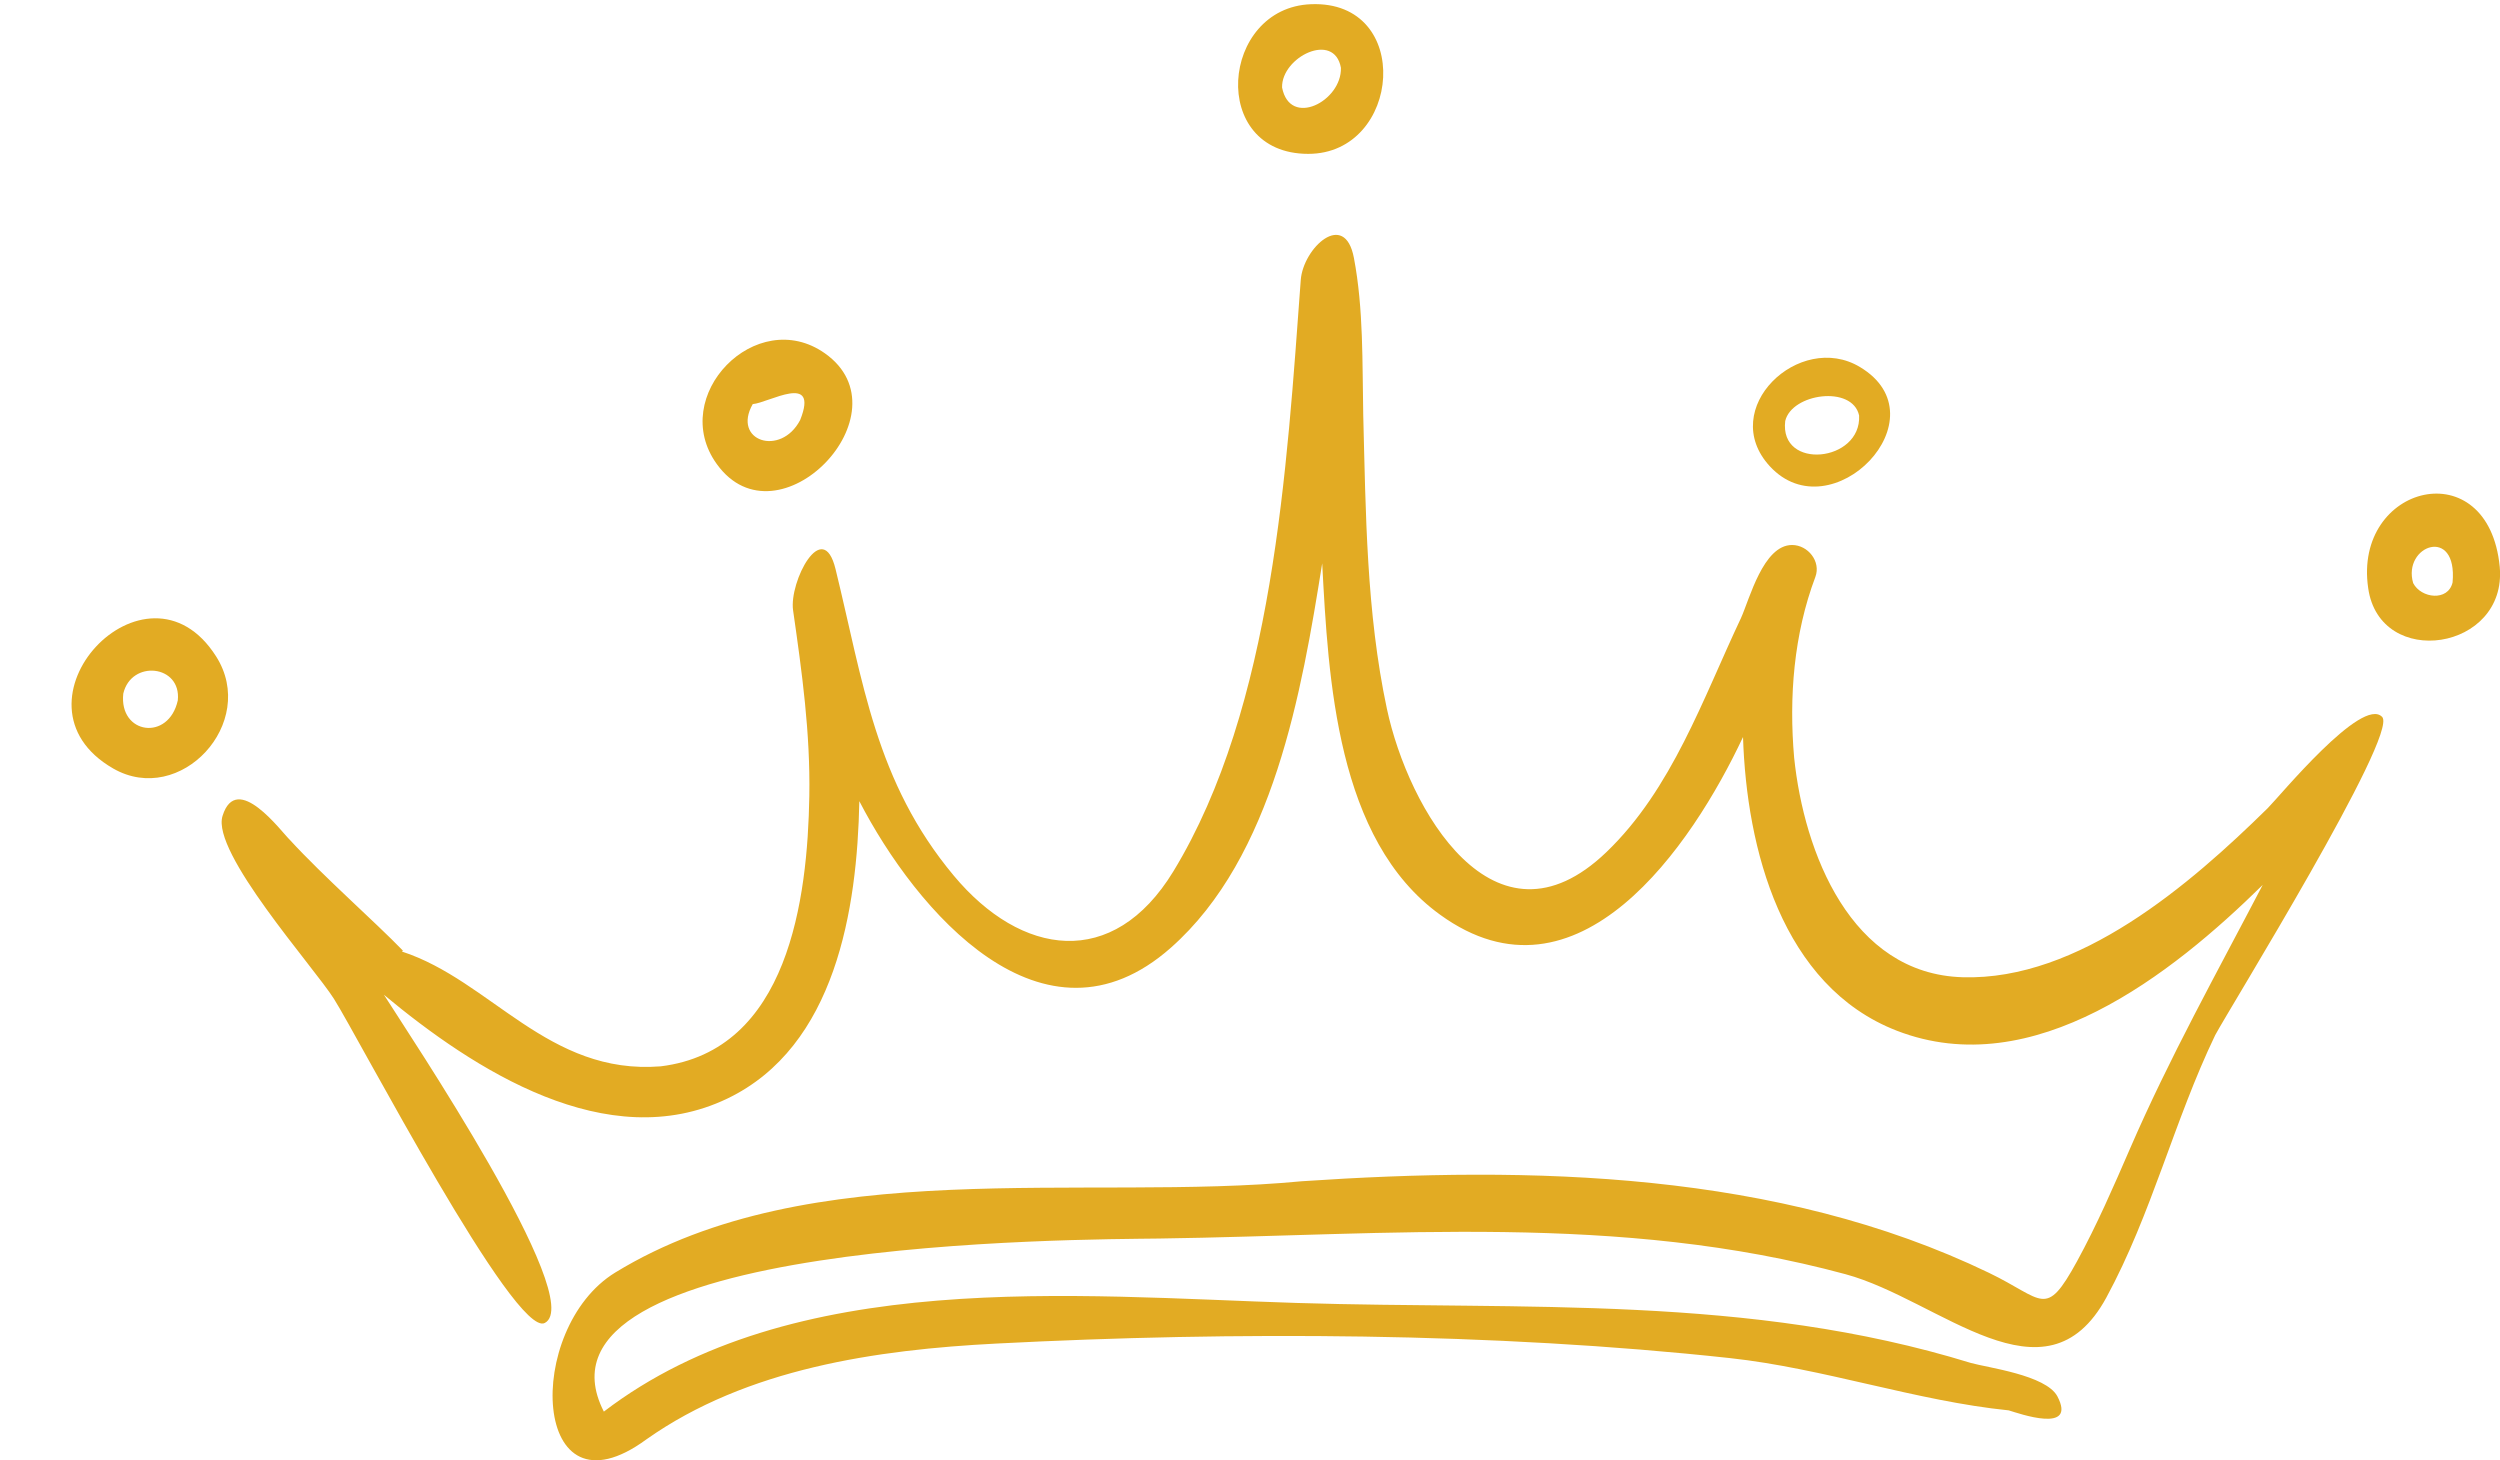<?xml version="1.0" encoding="UTF-8"?><svg xmlns="http://www.w3.org/2000/svg" xmlns:xlink="http://www.w3.org/1999/xlink" height="281.6" preserveAspectRatio="xMidYMid meet" version="1.0" viewBox="-13.8 -0.8 482.1 281.6" width="482.1" zoomAndPan="magnify"><defs><clipPath id="a"><path d="M 28 44 L 446 44 L 446 280.801 L 28 280.801 Z M 28 44"/></clipPath><clipPath id="b"><path d="M 442 94 L 468.309 94 L 468.309 123 L 442 123 Z M 442 94"/></clipPath></defs><g><g clip-path="url(#a)" id="change1_6"><path d="M 445.582 137.461 C 441.723 133.348 425.727 152.852 423.508 155.047 C 408.562 169.746 387.094 188.305 364.691 187.652 C 343.078 187.023 334.082 163.559 332.184 145.324 C 331.16 133.648 332.113 121.492 336.273 110.461 C 337.402 107.445 334.812 104.297 331.785 104.297 C 326.223 104.297 323.598 114.703 321.934 118.379 C 314.609 133.875 308.629 151.387 295.98 163.523 C 274.355 184.281 257.754 155.168 253.645 135.863 C 249.684 117.258 249.574 98.078 249.086 79.152 C 248.887 69.168 249.164 58.793 247.289 48.938 C 245.508 39.539 237.492 47.039 237.039 53.191 C 234.367 89.203 231.781 135.523 212.469 167.238 C 200.844 186.324 183.109 183.621 170.129 168.062 C 154.988 149.922 152.664 130.703 147.328 108.953 C 144.852 98.801 138.352 111.398 139.137 116.883 C 140.859 128.895 142.477 140.508 142.27 152.719 C 141.934 172.559 138.254 201.805 113.613 204.832 C 91.922 206.574 80.859 188.293 63.73 182.703 C 64.094 182.242 64.141 182.176 63.875 182.496 C 58.457 176.898 48.602 168.258 42.105 161.172 C 40.523 159.688 31.836 147.77 29.113 156.551 C 26.91 163.539 46.66 185.605 50.594 191.809 C 55.266 199.164 85.57 257.395 91.266 254.316 C 99.492 249.926 64.77 198.234 60.238 191.035 C 77.551 205.457 103.316 222.137 126.434 211.062 C 147.375 201.031 151.504 174.465 151.914 153.699 C 162.824 174.777 187.355 203.727 211.984 181.965 C 231.809 164.438 237.219 132.531 241.172 107.832 C 242.355 130.055 243.906 161.148 263.906 175.59 C 290.441 194.836 312.48 162.285 322.324 141.328 C 323.004 162.781 329.766 189.352 351.988 197.965 C 378.312 208.164 405.004 187.109 422.539 169.848 C 413.703 186.781 404.52 203.223 396.93 220.754 C 393.758 228.07 390.562 235.43 386.734 242.43 C 380.594 253.625 380.398 249.785 369.75 244.652 C 329.016 225.012 281.414 224.008 237.238 226.992 C 195.242 231 142.543 221.562 104.871 244.578 C 87.152 255.398 88.652 293.055 110.84 276.777 C 130.25 263.066 155.242 259.484 178.41 258.289 C 224.195 255.926 274.199 256.133 319.793 261.094 C 337.879 263.062 355.723 269.367 373.566 271.176 C 375.512 271.766 386.793 275.773 382.93 268.438 C 380.684 264.344 369.426 262.938 366.219 262.02 C 323.348 248.816 280.297 251.84 236.242 250.461 C 193.371 249.121 139.027 243.602 102.645 271.414 C 85.637 238.094 194.703 238.246 209.754 238.039 C 254.391 237.406 298.344 233.059 342.105 244.922 C 360.258 249.848 380.613 271.066 392.383 249.43 C 401.121 233.34 405.461 215.277 413.375 198.82 C 416.043 193.809 448.77 140.902 445.582 137.461" fill="#e2ab23"/></g><g clip-path="url(#b)" id="change1_5"><path d="M 459.156 111.512 C 458.289 115.23 453.07 114.594 451.555 111.645 C 449.438 104.391 460.152 100.484 459.156 111.512 M 468.25 108.516 C 466.078 86.035 439.941 92.613 442.883 112.617 C 445.117 128.414 469.723 124.711 468.25 108.516" fill="#e2ab23"/></g><g id="change1_1"><path d="M 330.461 80.391 C 331.707 75.062 343.406 73.414 344.711 79.32 C 345.18 88.34 329.312 89.949 330.461 80.391 M 327.488 89.109 C 339.379 102.035 361.129 79.703 344.867 69.973 C 333.215 62.973 317.312 78.039 327.488 89.109" fill="#e2ab23"/></g><g id="change1_2"><path d="M 233.434 16.066 C 233.301 10.199 243.492 5.16 244.785 12.277 C 244.961 18.719 234.949 23.895 233.434 16.066 M 238.484 28.871 C 256.453 28.871 258.852 -0.766 239.012 0.012 C 221.586 0.664 219.18 28.871 238.484 28.871" fill="#e2ab23"/></g><g id="change1_3"><path d="M 131.359 77.125 C 134.398 76.906 144.207 70.906 140.504 80.199 C 136.762 87.352 127.312 84.242 131.359 77.125 M 124.438 88.703 C 136.195 105.02 161.531 78.828 145.285 67.344 C 132.055 57.984 114.926 75.582 124.438 88.703" fill="#e2ab23"/></g><g id="change1_4"><path d="M 9.973 132.961 C 11.492 126.379 21.211 127.379 20.488 134.258 C 18.73 142.211 9.121 140.805 9.973 132.961 M 27.879 125.789 C 14.402 104.539 -13.828 134.832 8.031 147.398 C 20.953 154.824 36.027 138.609 27.879 125.789" fill="#e2ab23"/></g></g></svg>
